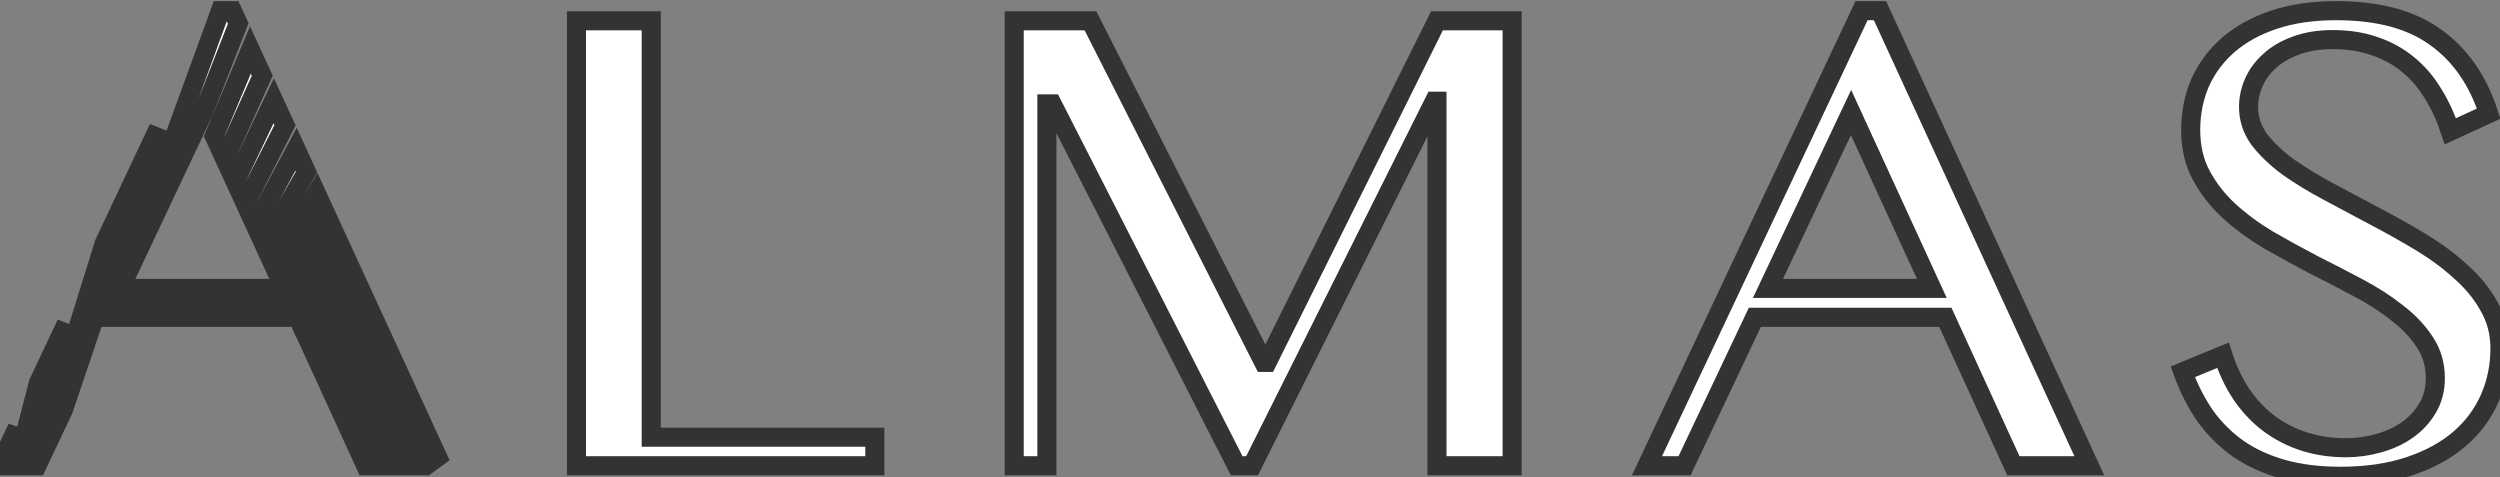 <?xml version="1.0" encoding="UTF-8"?> <svg xmlns="http://www.w3.org/2000/svg" viewBox="1934.5 2487.5 131 25" width="131" height="25" data-guides="{&quot;vertical&quot;:[],&quot;horizontal&quot;:[]}"><rect x="1934.5" y="2487.5" width="131" height="25" fill="#808080" stroke="none"/><path fill="white" stroke="#333333" fill-opacity="1" stroke-width="1" stroke-opacity="1" color="rgb(51, 51, 51)" font-size-adjust="none" id="tSvg67cdb07b0f" title="Path 12" d="M 1964.707 2488.59 C 1966.013 2488.59 1967.319 2488.59 1968.625 2488.59C 1968.625 2495.863 1968.625 2503.136 1968.625 2510.409C 1972.531 2510.409 1976.436 2510.409 1980.342 2510.409C 1980.342 2510.908 1980.342 2511.407 1980.342 2511.906C 1975.13 2511.906 1969.918 2511.906 1964.707 2511.906C 1964.707 2504.134 1964.707 2496.362 1964.707 2488.59Z"></path><path fill="white" stroke="#333333" fill-opacity="1" stroke-width="1" stroke-opacity="1" color="rgb(51, 51, 51)" font-size-adjust="none" id="tSvgb18c161295" title="Path 13" d="M 1987.644 2488.59 C 1988.976 2488.59 1990.309 2488.59 1991.641 2488.59C 1994.667 2494.557 1997.693 2500.524 2000.719 2506.49C 2000.778 2506.49 2000.838 2506.49 2000.897 2506.49C 2003.864 2500.524 2006.83 2494.557 2009.797 2488.59C 2011.11 2488.59 2012.423 2488.59 2013.736 2488.59C 2013.736 2496.362 2013.736 2504.134 2013.736 2511.906C 2012.423 2511.906 2011.11 2511.906 2009.797 2511.906C 2009.797 2505.539 2009.797 2499.172 2009.797 2492.804C 2009.751 2492.804 2009.706 2492.804 2009.66 2492.804C 2006.476 2499.172 2003.292 2505.539 2000.109 2511.906C 1999.84 2511.906 1999.571 2511.906 1999.302 2511.906C 1996.079 2505.585 1992.856 2499.263 1989.633 2492.942C 1989.541 2492.942 1989.449 2492.942 1989.357 2492.942C 1989.357 2499.263 1989.357 2505.585 1989.357 2511.906C 1988.786 2511.906 1988.215 2511.906 1987.644 2511.906C 1987.644 2504.134 1987.644 2496.362 1987.644 2488.59Z"></path><path fill="white" stroke="#333333" fill-opacity="1" stroke-width="1" stroke-opacity="1" color="rgb(51, 51, 51)" font-size-adjust="none" id="tSvg33f24532c3" title="Path 14" d="M 2033.011 2488.059 C 2036.667 2496.008 2040.323 2503.957 2043.979 2511.906C 2042.653 2511.906 2041.327 2511.906 2040.001 2511.906C 2038.813 2509.313 2037.625 2506.72 2036.437 2504.127C 2033.109 2504.127 2029.781 2504.127 2026.453 2504.127C 2025.226 2506.72 2023.998 2509.313 2022.771 2511.906C 2022.114 2511.906 2021.458 2511.906 2020.801 2511.906C 2024.549 2503.957 2028.297 2496.008 2032.045 2488.059C 2032.367 2488.059 2032.689 2488.059 2033.011 2488.059ZM 2027.142 2502.611 C 2030.004 2502.611 2032.866 2502.611 2035.728 2502.611C 2034.317 2499.539 2032.905 2496.467 2031.494 2493.395C 2030.044 2496.467 2028.593 2499.539 2027.142 2502.611Z"></path><path fill="white" stroke="#333333" fill-opacity="1" stroke-width="1" stroke-opacity="1" color="rgb(51, 51, 51)" font-size-adjust="none" id="tSvg16b41d3670a" title="Path 15" d="M 2057.425 2510.961 C 2058.002 2510.961 2058.573 2510.882 2059.138 2510.724C 2059.702 2510.567 2060.201 2510.337 2060.634 2510.035C 2061.081 2509.72 2061.435 2509.339 2061.698 2508.893C 2061.974 2508.433 2062.111 2507.908 2062.111 2507.318C 2062.111 2506.608 2061.928 2505.978 2061.56 2505.427C 2061.192 2504.863 2060.707 2504.351 2060.103 2503.891C 2059.512 2503.418 2058.829 2502.979 2058.055 2502.572C 2057.293 2502.165 2056.506 2501.758 2055.692 2501.351C 2054.891 2500.931 2054.103 2500.497 2053.329 2500.051C 2052.567 2499.592 2051.885 2499.086 2051.281 2498.535C 2050.69 2497.983 2050.211 2497.366 2049.843 2496.684C 2049.476 2496.001 2049.292 2495.213 2049.292 2494.321C 2049.292 2493.428 2049.456 2492.601 2049.784 2491.84C 2050.125 2491.078 2050.618 2490.415 2051.261 2489.851C 2051.917 2489.286 2052.718 2488.846 2053.663 2488.531C 2054.609 2488.216 2055.692 2488.059 2056.913 2488.059C 2059.118 2488.059 2060.858 2488.525 2062.131 2489.457C 2063.418 2490.376 2064.343 2491.708 2064.908 2493.454C 2064.238 2493.763 2063.569 2494.071 2062.899 2494.38C 2062.663 2493.658 2062.361 2493.001 2061.993 2492.411C 2061.639 2491.82 2061.206 2491.314 2060.694 2490.894C 2060.195 2490.474 2059.617 2490.153 2058.961 2489.929C 2058.304 2489.693 2057.563 2489.575 2056.735 2489.575C 2056 2489.575 2055.357 2489.68 2054.806 2489.89C 2054.254 2490.087 2053.795 2490.356 2053.427 2490.697C 2053.06 2491.026 2052.784 2491.4 2052.6 2491.82C 2052.416 2492.24 2052.324 2492.667 2052.324 2493.1C 2052.324 2493.717 2052.508 2494.281 2052.876 2494.793C 2053.257 2495.292 2053.755 2495.771 2054.372 2496.231C 2055.003 2496.677 2055.711 2497.11 2056.499 2497.53C 2057.287 2497.951 2058.088 2498.377 2058.902 2498.811C 2059.729 2499.244 2060.536 2499.697 2061.324 2500.169C 2062.111 2500.642 2062.814 2501.16 2063.431 2501.725C 2064.061 2502.276 2064.56 2502.887 2064.927 2503.556C 2065.308 2504.213 2065.498 2504.948 2065.498 2505.762C 2065.498 2506.681 2065.321 2507.547 2064.967 2508.361C 2064.612 2509.175 2064.087 2509.884 2063.391 2510.488C 2062.696 2511.092 2061.823 2511.571 2060.772 2511.925C 2059.722 2512.28 2058.508 2512.457 2057.129 2512.457C 2056.013 2512.457 2055.009 2512.332 2054.116 2512.083C 2053.237 2511.834 2052.462 2511.479 2051.793 2511.02C 2051.123 2510.547 2050.546 2509.976 2050.06 2509.306C 2049.587 2508.624 2049.193 2507.849 2048.878 2506.983C 2049.58 2506.694 2050.283 2506.405 2050.985 2506.116C 2051.471 2507.652 2052.278 2508.847 2053.407 2509.7C 2054.55 2510.54 2055.889 2510.961 2057.425 2510.961Z"></path><path fill="white" stroke="#333333" fill-opacity="1" stroke-width="1" stroke-opacity="1" clip-rule="evenodd" color="rgb(51, 51, 51)" fill-rule="evenodd" font-size-adjust="none" id="tSvg1147044c679" title="Path 16" d="M 1957.435 2511.454 C 1957.229 2511.605 1957.023 2511.755 1956.817 2511.906C 1956.44 2511.906 1956.062 2511.906 1955.685 2511.906C 1956.167 2511.536 1956.65 2511.166 1957.132 2510.796C 1957.233 2511.016 1957.334 2511.235 1957.435 2511.454ZM 1956.826 2510.13 C 1956.722 2509.904 1956.618 2509.678 1956.514 2509.452C 1955.558 2510.257 1954.602 2511.061 1953.647 2511.866C 1953.653 2511.879 1953.659 2511.892 1953.665 2511.906C 1953.982 2511.906 1954.298 2511.906 1954.615 2511.906C 1955.352 2511.314 1956.089 2510.722 1956.826 2510.13ZM 1953.367 2511.256 C 1954.31 2510.425 1955.253 2509.593 1956.196 2508.762C 1956.089 2508.527 1955.981 2508.293 1955.873 2508.058C 1954.943 2508.917 1954.013 2509.777 1953.083 2510.636C 1953.178 2510.843 1953.273 2511.05 1953.367 2511.256ZM 1952.791 2510 C 1953.708 2509.112 1954.625 2508.224 1955.541 2507.337C 1955.428 2507.091 1955.315 2506.845 1955.202 2506.599C 1954.299 2507.516 1953.396 2508.432 1952.493 2509.349C 1952.592 2509.566 1952.692 2509.783 1952.791 2510ZM 1952.186 2508.679 C 1953.075 2507.733 1953.964 2506.787 1954.853 2505.841C 1954.733 2505.58 1954.613 2505.32 1954.493 2505.059C 1953.619 2506.035 1952.744 2507.011 1951.869 2507.987C 1951.975 2508.218 1952.08 2508.448 1952.186 2508.679ZM 1951.543 2507.275 C 1952.403 2506.268 1953.263 2505.262 1954.123 2504.255C 1953.996 2503.977 1953.868 2503.698 1953.74 2503.42C 1952.894 2504.459 1952.049 2505.497 1951.204 2506.535C 1951.317 2506.782 1951.43 2507.029 1951.543 2507.275ZM 1950.852 2505.768 C 1951.682 2504.697 1952.512 2503.626 1953.342 2502.556C 1953.204 2502.256 1953.067 2501.957 1952.929 2501.658C 1952.115 2502.762 1951.301 2503.865 1950.486 2504.969C 1950.608 2505.235 1950.73 2505.502 1950.852 2505.768ZM 1950.103 2504.133 C 1950.901 2502.995 1951.699 2501.857 1952.497 2500.719C 1952.347 2500.393 1952.198 2500.068 1952.048 2499.742C 1951.074 2501.204 1950.1 2502.666 1949.126 2504.127C 1949.451 2504.127 1949.776 2504.127 1950.101 2504.127C 1950.101 2504.129 1950.102 2504.131 1950.103 2504.133ZM 1948.156 2504.127 C 1948.475 2503.622 1948.795 2503.117 1949.115 2502.611C 1948.777 2502.611 1948.439 2502.611 1948.102 2502.611C 1947.799 2503.117 1947.496 2503.622 1947.193 2504.127C 1947.514 2504.127 1947.835 2504.127 1948.156 2504.127ZM 1946.24 2504.127 C 1946.527 2503.622 1946.814 2503.117 1947.101 2502.611C 1946.767 2502.611 1946.434 2502.611 1946.101 2502.611C 1945.829 2503.117 1945.558 2503.622 1945.287 2504.127C 1945.605 2504.127 1945.923 2504.127 1946.24 2504.127ZM 1944.337 2504.127 C 1944.593 2503.622 1944.849 2503.117 1945.105 2502.611C 1944.788 2502.611 1944.471 2502.611 1944.153 2502.611C 1943.912 2503.117 1943.671 2503.622 1943.43 2504.127C 1943.732 2504.127 1944.035 2504.127 1944.337 2504.127ZM 1942.569 2504.127 C 1942.795 2503.622 1943.022 2503.117 1943.248 2502.611C 1942.958 2502.611 1942.668 2502.611 1942.378 2502.611C 1942.166 2503.117 1941.954 2503.622 1941.741 2504.127C 1942.017 2504.127 1942.293 2504.127 1942.569 2504.127ZM 1940.95 2504.127 C 1941.148 2503.622 1941.347 2503.117 1941.545 2502.611C 1941.298 2502.611 1941.052 2502.611 1940.806 2502.611C 1942.254 2499.544 1943.703 2496.477 1945.151 2493.409C 1945.762 2491.85 1946.373 2490.292 1946.984 2488.733C 1946.881 2488.508 1946.777 2488.283 1946.674 2488.059C 1946.467 2488.059 1946.26 2488.059 1946.052 2488.059C 1944.099 2493.415 1942.146 2498.771 1940.192 2504.127C 1940.445 2504.127 1940.698 2504.127 1940.95 2504.127ZM 1937.822 2508.975 C 1939.484 2504.053 1941.147 2499.13 1942.81 2494.208C 1941.861 2496.221 1940.912 2498.234 1939.963 2500.246C 1938.752 2504.133 1937.542 2508.019 1936.332 2511.906C 1936.366 2511.906 1936.4 2511.906 1936.434 2511.906C 1936.897 2510.929 1937.359 2509.952 1937.822 2508.975ZM 1935.85 2511.906 C 1936.559 2509.424 1937.267 2506.942 1937.976 2504.461C 1937.489 2505.492 1937.003 2506.524 1936.516 2507.556C 1936.139 2509.006 1935.763 2510.456 1935.386 2511.906C 1935.541 2511.906 1935.696 2511.906 1935.85 2511.906ZM 1934.937 2511.906 C 1935.093 2511.241 1935.249 2510.576 1935.405 2509.911C 1935.113 2510.532 1934.82 2511.152 1934.528 2511.772C 1934.519 2511.817 1934.509 2511.861 1934.5 2511.906C 1934.646 2511.906 1934.792 2511.906 1934.937 2511.906ZM 1947.622 2490.119 C 1946.99 2491.623 1946.358 2493.128 1945.727 2494.633C 1945.912 2495.036 1946.097 2495.439 1946.282 2495.842C 1946.935 2494.384 1947.589 2492.926 1948.242 2491.467C 1948.035 2491.018 1947.828 2490.568 1947.622 2490.119ZM 1948.844 2492.776 C 1948.17 2494.189 1947.496 2495.603 1946.822 2497.017C 1946.999 2497.402 1947.176 2497.787 1947.353 2498.173C 1948.047 2496.802 1948.741 2495.431 1949.435 2494.061C 1949.238 2493.633 1949.041 2493.204 1948.844 2492.776ZM 1950.014 2495.319 C 1949.3 2496.648 1948.587 2497.978 1947.874 2499.307C 1948.038 2499.665 1948.203 2500.023 1948.367 2500.381C 1949.099 2499.091 1949.831 2497.802 1950.562 2496.512C 1950.379 2496.115 1950.197 2495.717 1950.014 2495.319ZM 1951.081 2497.64 C 1950.331 2498.891 1949.582 2500.142 1948.832 2501.393C 1948.98 2501.714 1949.127 2502.036 1949.275 2502.357C 1950.042 2501.144 1950.809 2499.931 1951.577 2498.717C 1951.411 2498.358 1951.246 2497.999 1951.081 2497.64Z"></path><defs></defs></svg> 